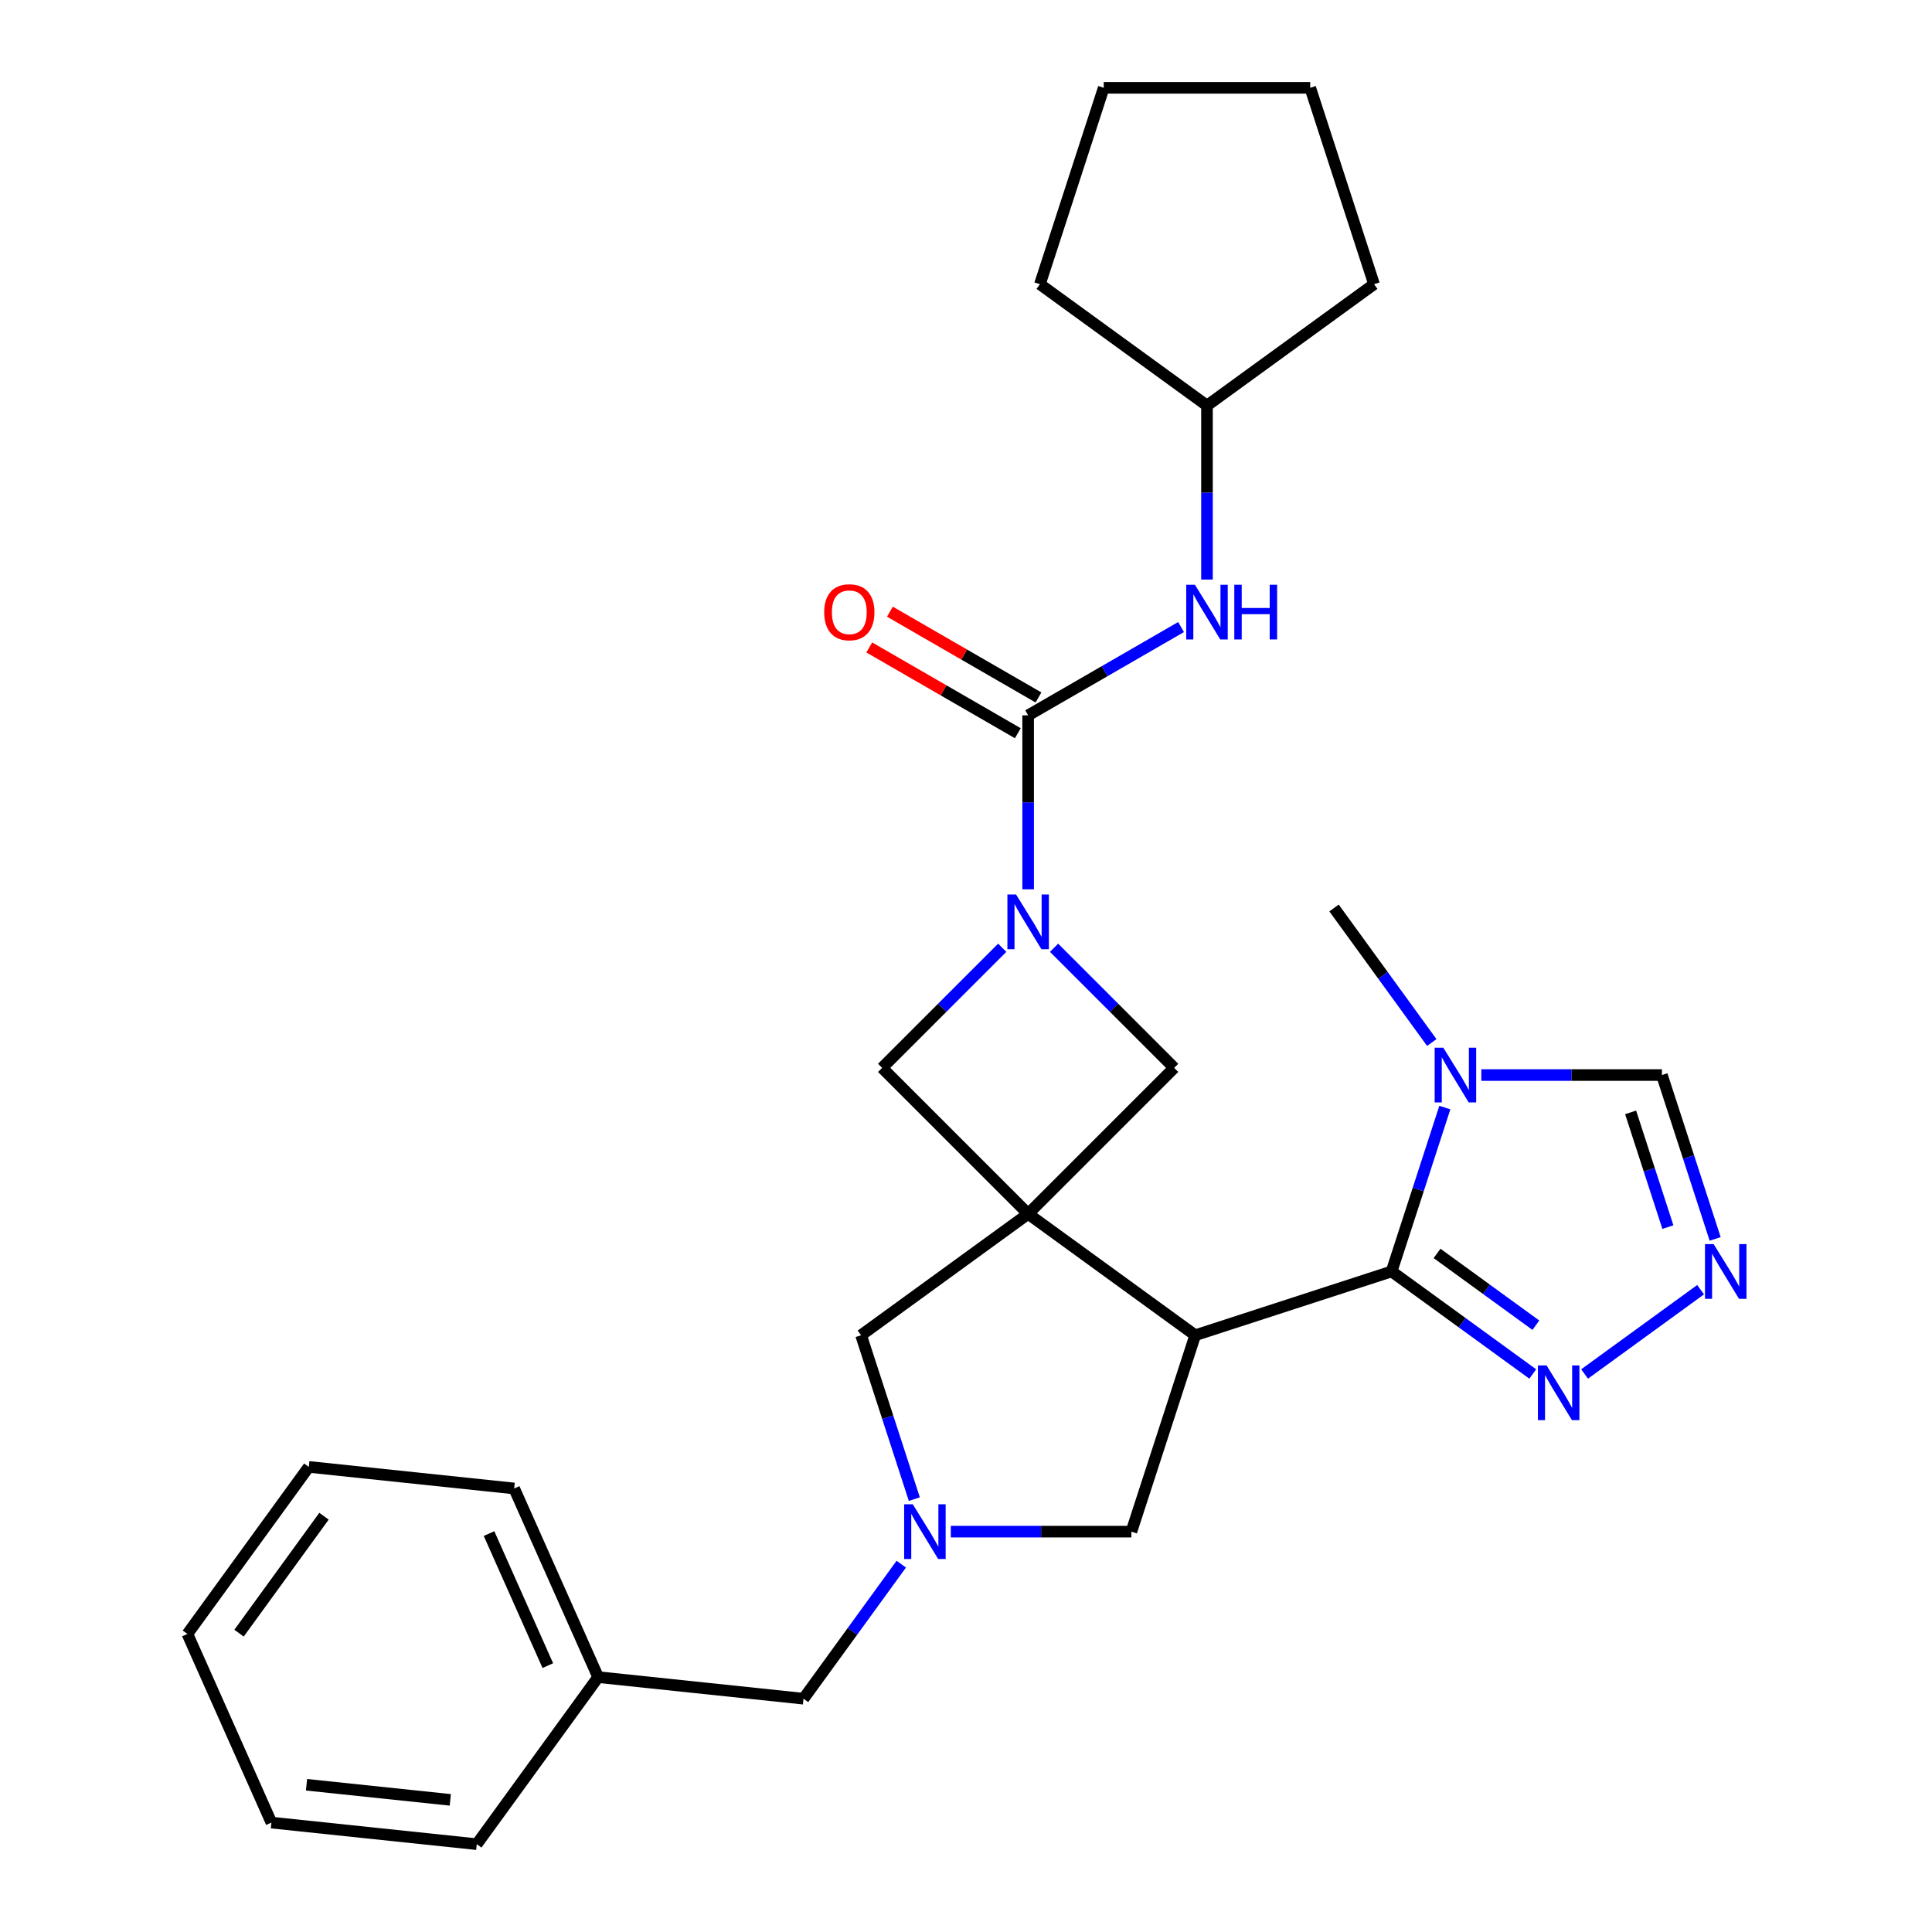 <?xml version='1.0' encoding='iso-8859-1'?>
<svg version='1.1' baseProfile='full'
              xmlns='http://www.w3.org/2000/svg'
                      xmlns:rdkit='http://www.rdkit.org/xml'
                      xmlns:xlink='http://www.w3.org/1999/xlink'
                  xml:space='preserve'
width='1000px' height='1000px' viewBox='0 0 1000 1000'>
<!-- END OF HEADER -->
<rect style='opacity:1.0;fill:#FFFFFF;stroke:none' width='1000' height='1000' x='0' y='0'> </rect>
<path class='bond-0' d='M 532.166,628.299 L 618.637,691.123' style='fill:none;fill-rule:evenodd;stroke:#000000;stroke-width:6px;stroke-linecap:butt;stroke-linejoin:miter;stroke-opacity:1' />
<path class='bond-8' d='M 532.166,628.299 L 607.745,552.72' style='fill:none;fill-rule:evenodd;stroke:#000000;stroke-width:6px;stroke-linecap:butt;stroke-linejoin:miter;stroke-opacity:1' />
<path class='bond-9' d='M 532.166,628.299 L 456.588,552.72' style='fill:none;fill-rule:evenodd;stroke:#000000;stroke-width:6px;stroke-linecap:butt;stroke-linejoin:miter;stroke-opacity:1' />
<path class='bond-10' d='M 532.166,628.299 L 445.696,691.123' style='fill:none;fill-rule:evenodd;stroke:#000000;stroke-width:6px;stroke-linecap:butt;stroke-linejoin:miter;stroke-opacity:1' />
<path class='bond-1' d='M 618.637,691.123 L 720.29,658.094' style='fill:none;fill-rule:evenodd;stroke:#000000;stroke-width:6px;stroke-linecap:butt;stroke-linejoin:miter;stroke-opacity:1' />
<path class='bond-11' d='M 618.637,691.123 L 585.608,792.776' style='fill:none;fill-rule:evenodd;stroke:#000000;stroke-width:6px;stroke-linecap:butt;stroke-linejoin:miter;stroke-opacity:1' />
<path class='bond-4' d='M 720.29,658.094 L 734.07,615.684' style='fill:none;fill-rule:evenodd;stroke:#000000;stroke-width:6px;stroke-linecap:butt;stroke-linejoin:miter;stroke-opacity:1' />
<path class='bond-4' d='M 734.07,615.684 L 747.85,573.274' style='fill:none;fill-rule:evenodd;stroke:#0000FF;stroke-width:6px;stroke-linecap:butt;stroke-linejoin:miter;stroke-opacity:1' />
<path class='bond-6' d='M 720.29,658.094 L 756.819,684.635' style='fill:none;fill-rule:evenodd;stroke:#000000;stroke-width:6px;stroke-linecap:butt;stroke-linejoin:miter;stroke-opacity:1' />
<path class='bond-6' d='M 756.819,684.635 L 793.349,711.175' style='fill:none;fill-rule:evenodd;stroke:#0000FF;stroke-width:6px;stroke-linecap:butt;stroke-linejoin:miter;stroke-opacity:1' />
<path class='bond-6' d='M 743.814,648.762 L 769.384,667.34' style='fill:none;fill-rule:evenodd;stroke:#000000;stroke-width:6px;stroke-linecap:butt;stroke-linejoin:miter;stroke-opacity:1' />
<path class='bond-6' d='M 769.384,667.34 L 794.955,685.919' style='fill:none;fill-rule:evenodd;stroke:#0000FF;stroke-width:6px;stroke-linecap:butt;stroke-linejoin:miter;stroke-opacity:1' />
<path class='bond-2' d='M 518.754,490.554 L 487.671,521.637' style='fill:none;fill-rule:evenodd;stroke:#0000FF;stroke-width:6px;stroke-linecap:butt;stroke-linejoin:miter;stroke-opacity:1' />
<path class='bond-2' d='M 487.671,521.637 L 456.588,552.72' style='fill:none;fill-rule:evenodd;stroke:#000000;stroke-width:6px;stroke-linecap:butt;stroke-linejoin:miter;stroke-opacity:1' />
<path class='bond-3' d='M 532.166,460.31 L 532.166,415.284' style='fill:none;fill-rule:evenodd;stroke:#0000FF;stroke-width:6px;stroke-linecap:butt;stroke-linejoin:miter;stroke-opacity:1' />
<path class='bond-3' d='M 532.166,415.284 L 532.166,370.258' style='fill:none;fill-rule:evenodd;stroke:#000000;stroke-width:6px;stroke-linecap:butt;stroke-linejoin:miter;stroke-opacity:1' />
<path class='bond-28' d='M 545.579,490.554 L 576.662,521.637' style='fill:none;fill-rule:evenodd;stroke:#0000FF;stroke-width:6px;stroke-linecap:butt;stroke-linejoin:miter;stroke-opacity:1' />
<path class='bond-28' d='M 576.662,521.637 L 607.745,552.72' style='fill:none;fill-rule:evenodd;stroke:#000000;stroke-width:6px;stroke-linecap:butt;stroke-linejoin:miter;stroke-opacity:1' />
<path class='bond-12' d='M 532.166,370.258 L 571.743,347.409' style='fill:none;fill-rule:evenodd;stroke:#000000;stroke-width:6px;stroke-linecap:butt;stroke-linejoin:miter;stroke-opacity:1' />
<path class='bond-12' d='M 571.743,347.409 L 611.319,324.559' style='fill:none;fill-rule:evenodd;stroke:#0000FF;stroke-width:6px;stroke-linecap:butt;stroke-linejoin:miter;stroke-opacity:1' />
<path class='bond-14' d='M 537.511,361.001 L 499.065,338.805' style='fill:none;fill-rule:evenodd;stroke:#000000;stroke-width:6px;stroke-linecap:butt;stroke-linejoin:miter;stroke-opacity:1' />
<path class='bond-14' d='M 499.065,338.805 L 460.619,316.608' style='fill:none;fill-rule:evenodd;stroke:#FF0000;stroke-width:6px;stroke-linecap:butt;stroke-linejoin:miter;stroke-opacity:1' />
<path class='bond-14' d='M 526.822,379.514 L 488.376,357.317' style='fill:none;fill-rule:evenodd;stroke:#000000;stroke-width:6px;stroke-linecap:butt;stroke-linejoin:miter;stroke-opacity:1' />
<path class='bond-14' d='M 488.376,357.317 L 449.93,335.121' style='fill:none;fill-rule:evenodd;stroke:#FF0000;stroke-width:6px;stroke-linecap:butt;stroke-linejoin:miter;stroke-opacity:1' />
<path class='bond-13' d='M 766.731,556.442 L 813.467,556.442' style='fill:none;fill-rule:evenodd;stroke:#0000FF;stroke-width:6px;stroke-linecap:butt;stroke-linejoin:miter;stroke-opacity:1' />
<path class='bond-13' d='M 813.467,556.442 L 860.203,556.442' style='fill:none;fill-rule:evenodd;stroke:#000000;stroke-width:6px;stroke-linecap:butt;stroke-linejoin:miter;stroke-opacity:1' />
<path class='bond-17' d='M 741.09,539.61 L 715.792,504.79' style='fill:none;fill-rule:evenodd;stroke:#0000FF;stroke-width:6px;stroke-linecap:butt;stroke-linejoin:miter;stroke-opacity:1' />
<path class='bond-17' d='M 715.792,504.79 L 690.494,469.971' style='fill:none;fill-rule:evenodd;stroke:#000000;stroke-width:6px;stroke-linecap:butt;stroke-linejoin:miter;stroke-opacity:1' />
<path class='bond-5' d='M 473.255,775.944 L 459.475,733.534' style='fill:none;fill-rule:evenodd;stroke:#0000FF;stroke-width:6px;stroke-linecap:butt;stroke-linejoin:miter;stroke-opacity:1' />
<path class='bond-5' d='M 459.475,733.534 L 445.696,691.123' style='fill:none;fill-rule:evenodd;stroke:#000000;stroke-width:6px;stroke-linecap:butt;stroke-linejoin:miter;stroke-opacity:1' />
<path class='bond-15' d='M 466.495,809.608 L 441.197,844.428' style='fill:none;fill-rule:evenodd;stroke:#0000FF;stroke-width:6px;stroke-linecap:butt;stroke-linejoin:miter;stroke-opacity:1' />
<path class='bond-15' d='M 441.197,844.428 L 415.9,879.247' style='fill:none;fill-rule:evenodd;stroke:#000000;stroke-width:6px;stroke-linecap:butt;stroke-linejoin:miter;stroke-opacity:1' />
<path class='bond-29' d='M 492.137,792.776 L 538.873,792.776' style='fill:none;fill-rule:evenodd;stroke:#0000FF;stroke-width:6px;stroke-linecap:butt;stroke-linejoin:miter;stroke-opacity:1' />
<path class='bond-29' d='M 538.873,792.776 L 585.608,792.776' style='fill:none;fill-rule:evenodd;stroke:#000000;stroke-width:6px;stroke-linecap:butt;stroke-linejoin:miter;stroke-opacity:1' />
<path class='bond-7' d='M 820.173,711.175 L 880.234,667.538' style='fill:none;fill-rule:evenodd;stroke:#0000FF;stroke-width:6px;stroke-linecap:butt;stroke-linejoin:miter;stroke-opacity:1' />
<path class='bond-30' d='M 887.763,641.262 L 873.983,598.852' style='fill:none;fill-rule:evenodd;stroke:#0000FF;stroke-width:6px;stroke-linecap:butt;stroke-linejoin:miter;stroke-opacity:1' />
<path class='bond-30' d='M 873.983,598.852 L 860.203,556.442' style='fill:none;fill-rule:evenodd;stroke:#000000;stroke-width:6px;stroke-linecap:butt;stroke-linejoin:miter;stroke-opacity:1' />
<path class='bond-30' d='M 863.298,635.145 L 853.652,605.458' style='fill:none;fill-rule:evenodd;stroke:#0000FF;stroke-width:6px;stroke-linecap:butt;stroke-linejoin:miter;stroke-opacity:1' />
<path class='bond-30' d='M 853.652,605.458 L 844.006,575.771' style='fill:none;fill-rule:evenodd;stroke:#000000;stroke-width:6px;stroke-linecap:butt;stroke-linejoin:miter;stroke-opacity:1' />
<path class='bond-16' d='M 624.731,299.984 L 624.731,254.958' style='fill:none;fill-rule:evenodd;stroke:#0000FF;stroke-width:6px;stroke-linecap:butt;stroke-linejoin:miter;stroke-opacity:1' />
<path class='bond-16' d='M 624.731,254.958 L 624.731,209.932' style='fill:none;fill-rule:evenodd;stroke:#000000;stroke-width:6px;stroke-linecap:butt;stroke-linejoin:miter;stroke-opacity:1' />
<path class='bond-18' d='M 415.9,879.247 L 309.601,868.075' style='fill:none;fill-rule:evenodd;stroke:#000000;stroke-width:6px;stroke-linecap:butt;stroke-linejoin:miter;stroke-opacity:1' />
<path class='bond-21' d='M 624.731,209.932 L 538.26,147.107' style='fill:none;fill-rule:evenodd;stroke:#000000;stroke-width:6px;stroke-linecap:butt;stroke-linejoin:miter;stroke-opacity:1' />
<path class='bond-22' d='M 624.731,209.932 L 711.202,147.107' style='fill:none;fill-rule:evenodd;stroke:#000000;stroke-width:6px;stroke-linecap:butt;stroke-linejoin:miter;stroke-opacity:1' />
<path class='bond-19' d='M 309.601,868.075 L 266.128,770.431' style='fill:none;fill-rule:evenodd;stroke:#000000;stroke-width:6px;stroke-linecap:butt;stroke-linejoin:miter;stroke-opacity:1' />
<path class='bond-19' d='M 283.552,862.123 L 253.12,793.772' style='fill:none;fill-rule:evenodd;stroke:#000000;stroke-width:6px;stroke-linecap:butt;stroke-linejoin:miter;stroke-opacity:1' />
<path class='bond-20' d='M 309.601,868.075 L 246.776,954.545' style='fill:none;fill-rule:evenodd;stroke:#000000;stroke-width:6px;stroke-linecap:butt;stroke-linejoin:miter;stroke-opacity:1' />
<path class='bond-24' d='M 266.128,770.431 L 159.829,759.259' style='fill:none;fill-rule:evenodd;stroke:#000000;stroke-width:6px;stroke-linecap:butt;stroke-linejoin:miter;stroke-opacity:1' />
<path class='bond-23' d='M 246.776,954.545 L 140.478,943.373' style='fill:none;fill-rule:evenodd;stroke:#000000;stroke-width:6px;stroke-linecap:butt;stroke-linejoin:miter;stroke-opacity:1' />
<path class='bond-23' d='M 233.066,931.61 L 158.657,923.789' style='fill:none;fill-rule:evenodd;stroke:#000000;stroke-width:6px;stroke-linecap:butt;stroke-linejoin:miter;stroke-opacity:1' />
<path class='bond-26' d='M 538.26,147.107 L 571.289,45.455' style='fill:none;fill-rule:evenodd;stroke:#000000;stroke-width:6px;stroke-linecap:butt;stroke-linejoin:miter;stroke-opacity:1' />
<path class='bond-25' d='M 711.202,147.107 L 678.173,45.455' style='fill:none;fill-rule:evenodd;stroke:#000000;stroke-width:6px;stroke-linecap:butt;stroke-linejoin:miter;stroke-opacity:1' />
<path class='bond-27' d='M 140.478,943.373 L 97.004,845.73' style='fill:none;fill-rule:evenodd;stroke:#000000;stroke-width:6px;stroke-linecap:butt;stroke-linejoin:miter;stroke-opacity:1' />
<path class='bond-31' d='M 159.829,759.259 L 97.004,845.73' style='fill:none;fill-rule:evenodd;stroke:#000000;stroke-width:6px;stroke-linecap:butt;stroke-linejoin:miter;stroke-opacity:1' />
<path class='bond-31' d='M 167.7,784.794 L 123.722,845.324' style='fill:none;fill-rule:evenodd;stroke:#000000;stroke-width:6px;stroke-linecap:butt;stroke-linejoin:miter;stroke-opacity:1' />
<path class='bond-32' d='M 678.173,45.455 L 571.289,45.455' style='fill:none;fill-rule:evenodd;stroke:#000000;stroke-width:6px;stroke-linecap:butt;stroke-linejoin:miter;stroke-opacity:1' />
<path  class='atom-3' d='M 525.906 462.982
L 535.186 477.982
Q 536.106 479.462, 537.586 482.142
Q 539.066 484.822, 539.146 484.982
L 539.146 462.982
L 542.906 462.982
L 542.906 491.302
L 539.026 491.302
L 529.066 474.902
Q 527.906 472.982, 526.666 470.782
Q 525.466 468.582, 525.106 467.902
L 525.106 491.302
L 521.426 491.302
L 521.426 462.982
L 525.906 462.982
' fill='#0000FF'/>
<path  class='atom-5' d='M 747.059 542.282
L 756.339 557.282
Q 757.259 558.762, 758.739 561.442
Q 760.219 564.122, 760.299 564.282
L 760.299 542.282
L 764.059 542.282
L 764.059 570.602
L 760.179 570.602
L 750.219 554.202
Q 749.059 552.282, 747.819 550.082
Q 746.619 547.882, 746.259 547.202
L 746.259 570.602
L 742.579 570.602
L 742.579 542.282
L 747.059 542.282
' fill='#0000FF'/>
<path  class='atom-6' d='M 472.465 778.616
L 481.745 793.616
Q 482.665 795.096, 484.145 797.776
Q 485.625 800.456, 485.705 800.616
L 485.705 778.616
L 489.465 778.616
L 489.465 806.936
L 485.585 806.936
L 475.625 790.536
Q 474.465 788.616, 473.225 786.416
Q 472.025 784.216, 471.665 783.536
L 471.665 806.936
L 467.985 806.936
L 467.985 778.616
L 472.465 778.616
' fill='#0000FF'/>
<path  class='atom-7' d='M 800.501 706.759
L 809.781 721.759
Q 810.701 723.239, 812.181 725.919
Q 813.661 728.599, 813.741 728.759
L 813.741 706.759
L 817.501 706.759
L 817.501 735.079
L 813.621 735.079
L 803.661 718.679
Q 802.501 716.759, 801.261 714.559
Q 800.061 712.359, 799.701 711.679
L 799.701 735.079
L 796.021 735.079
L 796.021 706.759
L 800.501 706.759
' fill='#0000FF'/>
<path  class='atom-8' d='M 886.972 643.934
L 896.252 658.934
Q 897.172 660.414, 898.652 663.094
Q 900.132 665.774, 900.212 665.934
L 900.212 643.934
L 903.972 643.934
L 903.972 672.254
L 900.092 672.254
L 890.132 655.854
Q 888.972 653.934, 887.732 651.734
Q 886.532 649.534, 886.172 648.854
L 886.172 672.254
L 882.492 672.254
L 882.492 643.934
L 886.972 643.934
' fill='#0000FF'/>
<path  class='atom-13' d='M 618.471 302.656
L 627.751 317.656
Q 628.671 319.136, 630.151 321.816
Q 631.631 324.496, 631.711 324.656
L 631.711 302.656
L 635.471 302.656
L 635.471 330.976
L 631.591 330.976
L 621.631 314.576
Q 620.471 312.656, 619.231 310.456
Q 618.031 308.256, 617.671 307.576
L 617.671 330.976
L 613.991 330.976
L 613.991 302.656
L 618.471 302.656
' fill='#0000FF'/>
<path  class='atom-13' d='M 638.871 302.656
L 642.711 302.656
L 642.711 314.696
L 657.191 314.696
L 657.191 302.656
L 661.031 302.656
L 661.031 330.976
L 657.191 330.976
L 657.191 317.896
L 642.711 317.896
L 642.711 330.976
L 638.871 330.976
L 638.871 302.656
' fill='#0000FF'/>
<path  class='atom-15' d='M 426.602 316.896
Q 426.602 310.096, 429.962 306.296
Q 433.322 302.496, 439.602 302.496
Q 445.882 302.496, 449.242 306.296
Q 452.602 310.096, 452.602 316.896
Q 452.602 323.776, 449.202 327.696
Q 445.802 331.576, 439.602 331.576
Q 433.362 331.576, 429.962 327.696
Q 426.602 323.816, 426.602 316.896
M 439.602 328.376
Q 443.922 328.376, 446.242 325.496
Q 448.602 322.576, 448.602 316.896
Q 448.602 311.336, 446.242 308.536
Q 443.922 305.696, 439.602 305.696
Q 435.282 305.696, 432.922 308.496
Q 430.602 311.296, 430.602 316.896
Q 430.602 322.616, 432.922 325.496
Q 435.282 328.376, 439.602 328.376
' fill='#FF0000'/>
</svg>
